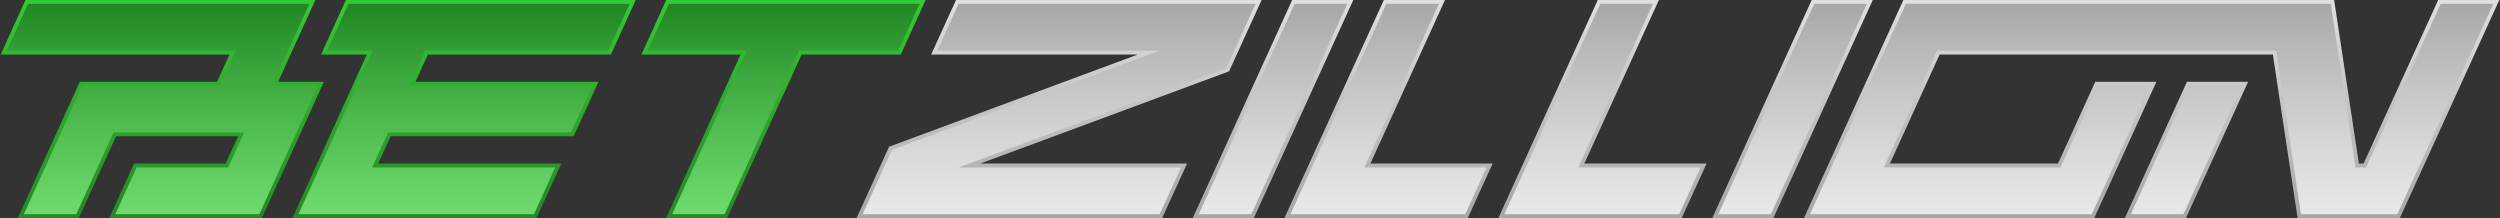 <?xml version="1.0" encoding="UTF-8"?> <svg xmlns="http://www.w3.org/2000/svg" width="642" height="56" viewBox="0 0 642 56" fill="none"><rect x="0" y="0" width="642" height="56" fill="#333333" stroke="none"/><path d="M598.977 0.5L605.266 42.075L605.331 42.5H607.293L607.427 42.207L626.446 0.5H641.042L615.963 55.5H590.458L584.169 13.925L584.105 13.5H497.778L497.644 13.793L484.876 41.793L484.553 42.5H528.816L528.949 42.207L538.391 21.5H552.989L537.485 55.5H464.029L489.109 0.5H598.977ZM576.532 21.5L561.028 55.5H546.431L561.935 21.5H576.532ZM480.163 0.5L455.083 55.5H440.485L465.565 0.5H480.163ZM425.227 0.5L406.398 41.793L406.075 42.5H437.466L431.539 55.5H385.55L410.63 0.5H425.227ZM370.292 0.5L351.462 41.793L351.14 42.5H382.532L376.604 55.5H330.615L355.695 0.5H370.292ZM346.749 0.5L321.669 55.5H307.072L332.152 0.5H346.749ZM323.206 0.5L315.257 17.929L251.575 41.531L248.96 42.5H304.053L298.125 55.5H220.746L228.693 38.07L292.376 14.469L294.991 13.5H239.898L245.826 0.5H323.206Z" fill="url(#paint0_linear_5825_32)"></path><path d="M598.977 0.5L605.266 42.075L605.331 42.5H607.293L607.427 42.207L626.446 0.5H641.042L615.963 55.5H590.458L584.169 13.925L584.105 13.5H497.778L497.644 13.793L484.876 41.793L484.553 42.5H528.816L528.949 42.207L538.391 21.5H552.989L537.485 55.5H464.029L489.109 0.5H598.977ZM576.532 21.5L561.028 55.5H546.431L561.935 21.5H576.532ZM480.163 0.5L455.083 55.5H440.485L465.565 0.5H480.163ZM425.227 0.5L406.398 41.793L406.075 42.5H437.466L431.539 55.5H385.55L410.63 0.5H425.227ZM370.292 0.5L351.462 41.793L351.14 42.5H382.532L376.604 55.5H330.615L355.695 0.5H370.292ZM346.749 0.5L321.669 55.5H307.072L332.152 0.5H346.749ZM323.206 0.5L315.257 17.929L251.575 41.531L248.96 42.5H304.053L298.125 55.5H220.746L228.693 38.07L292.376 14.469L294.991 13.5H239.898L245.826 0.5H323.206Z" fill="url(#paint1_linear_5825_32)" fill-opacity="0.3"></path><path d="M598.977 0.5L605.266 42.075L605.331 42.5H607.293L607.427 42.207L626.446 0.5H641.042L615.963 55.5H590.458L584.169 13.925L584.105 13.5H497.778L497.644 13.793L484.876 41.793L484.553 42.5H528.816L528.949 42.207L538.391 21.5H552.989L537.485 55.5H464.029L489.109 0.5H598.977ZM576.532 21.5L561.028 55.5H546.431L561.935 21.5H576.532ZM480.163 0.5L455.083 55.5H440.485L465.565 0.5H480.163ZM425.227 0.5L406.398 41.793L406.075 42.5H437.466L431.539 55.5H385.55L410.63 0.5H425.227ZM370.292 0.5L351.462 41.793L351.14 42.5H382.532L376.604 55.5H330.615L355.695 0.5H370.292ZM346.749 0.5L321.669 55.5H307.072L332.152 0.5H346.749ZM323.206 0.5L315.257 17.929L251.575 41.531L248.96 42.5H304.053L298.125 55.5H220.746L228.693 38.07L292.376 14.469L294.991 13.5H239.898L245.826 0.5H323.206Z" stroke="url(#paint2_linear_5825_32)" stroke-miterlimit="16"></path><path d="M236.916 0.5L230.998 13.5H205.533L205.4 13.793L186.412 55.5H171.84L190.64 14.207L190.961 13.5H165.497L171.415 0.5H236.916ZM162.481 0.5L156.564 13.5H109.551L109.418 13.793L106.232 20.793L105.909 21.5H152.92L147.003 34.5H99.99L99.858 34.793L96.671 41.793L96.349 42.5H143.36L137.442 55.5H75.859L94.657 14.207L94.98 13.5H83.227L89.145 0.5H162.481ZM80.211 0.5L70.973 20.793L70.651 21.5H82.404L66.925 55.5H28.847L34.765 42.5H58.272L58.404 42.207L61.591 35.207L61.913 34.5H29.474L29.34 34.793L19.913 55.5H5.342L20.82 21.5H56.079L56.212 21.207L59.4 14.207L59.721 13.5H0.957L6.875 0.5H80.211Z" fill="url(#paint3_linear_5825_32)"></path><path d="M236.916 0.5L230.998 13.5H205.533L205.4 13.793L186.412 55.5H171.84L190.64 14.207L190.961 13.5H165.497L171.415 0.5H236.916ZM162.481 0.5L156.564 13.5H109.551L109.418 13.793L106.232 20.793L105.909 21.5H152.92L147.003 34.5H99.99L99.858 34.793L96.671 41.793L96.349 42.5H143.36L137.442 55.5H75.859L94.657 14.207L94.98 13.5H83.227L89.145 0.5H162.481ZM80.211 0.5L70.973 20.793L70.651 21.5H82.404L66.925 55.5H28.847L34.765 42.5H58.272L58.404 42.207L61.591 35.207L61.913 34.5H29.474L29.34 34.793L19.913 55.5H5.342L20.82 21.5H56.079L56.212 21.207L59.4 14.207L59.721 13.5H0.957L6.875 0.5H80.211Z" fill="url(#paint4_linear_5825_32)" fill-opacity="0.3"></path><path d="M236.916 0.5L230.998 13.5H205.533L205.4 13.793L186.412 55.5H171.84L190.64 14.207L190.961 13.5H165.497L171.415 0.5H236.916ZM162.481 0.5L156.564 13.5H109.551L109.418 13.793L106.232 20.793L105.909 21.5H152.92L147.003 34.5H99.99L99.858 34.793L96.671 41.793L96.349 42.5H143.36L137.442 55.5H75.859L94.657 14.207L94.98 13.5H83.227L89.145 0.5H162.481ZM80.211 0.5L70.973 20.793L70.651 21.5H82.404L66.925 55.5H28.847L34.765 42.5H58.272L58.404 42.207L61.591 35.207L61.913 34.5H29.474L29.34 34.793L19.913 55.5H5.342L20.82 21.5H56.079L56.212 21.207L59.4 14.207L59.721 13.5H0.957L6.875 0.5H80.211Z" stroke="url(#paint5_linear_5825_32)" stroke-miterlimit="16"></path><defs><linearGradient id="paint0_linear_5825_32" x1="418.1" y1="55.952" x2="418.1" y2="0.032" gradientUnits="userSpaceOnUse"><stop stop-color="#E0E0E0"></stop><stop offset="1" stop-color="#A6A6A6"></stop></linearGradient><linearGradient id="paint1_linear_5825_32" x1="443.662" y1="0" x2="443.662" y2="56" gradientUnits="userSpaceOnUse"><stop stop-color="white" stop-opacity="0"></stop><stop offset="1" stop-color="white"></stop></linearGradient><linearGradient id="paint2_linear_5825_32" x1="443.662" y1="0" x2="443.662" y2="56" gradientUnits="userSpaceOnUse"><stop stop-color="#DFDFDF"></stop><stop offset="1" stop-color="#A7A7A7"></stop></linearGradient><linearGradient id="paint3_linear_5825_32" x1="96.658" y1="56" x2="96.658" y2="0" gradientUnits="userSpaceOnUse"><stop stop-color="#32CC32"></stop><stop offset="1" stop-color="#208520"></stop></linearGradient><linearGradient id="paint4_linear_5825_32" x1="122.123" y1="0" x2="122.123" y2="56" gradientUnits="userSpaceOnUse"><stop stop-color="white" stop-opacity="0"></stop><stop offset="1" stop-color="white"></stop></linearGradient><linearGradient id="paint5_linear_5825_32" x1="122.123" y1="0" x2="122.123" y2="56" gradientUnits="userSpaceOnUse"><stop stop-color="#32CB32"></stop><stop offset="1" stop-color="#258925"></stop></linearGradient></defs></svg> 